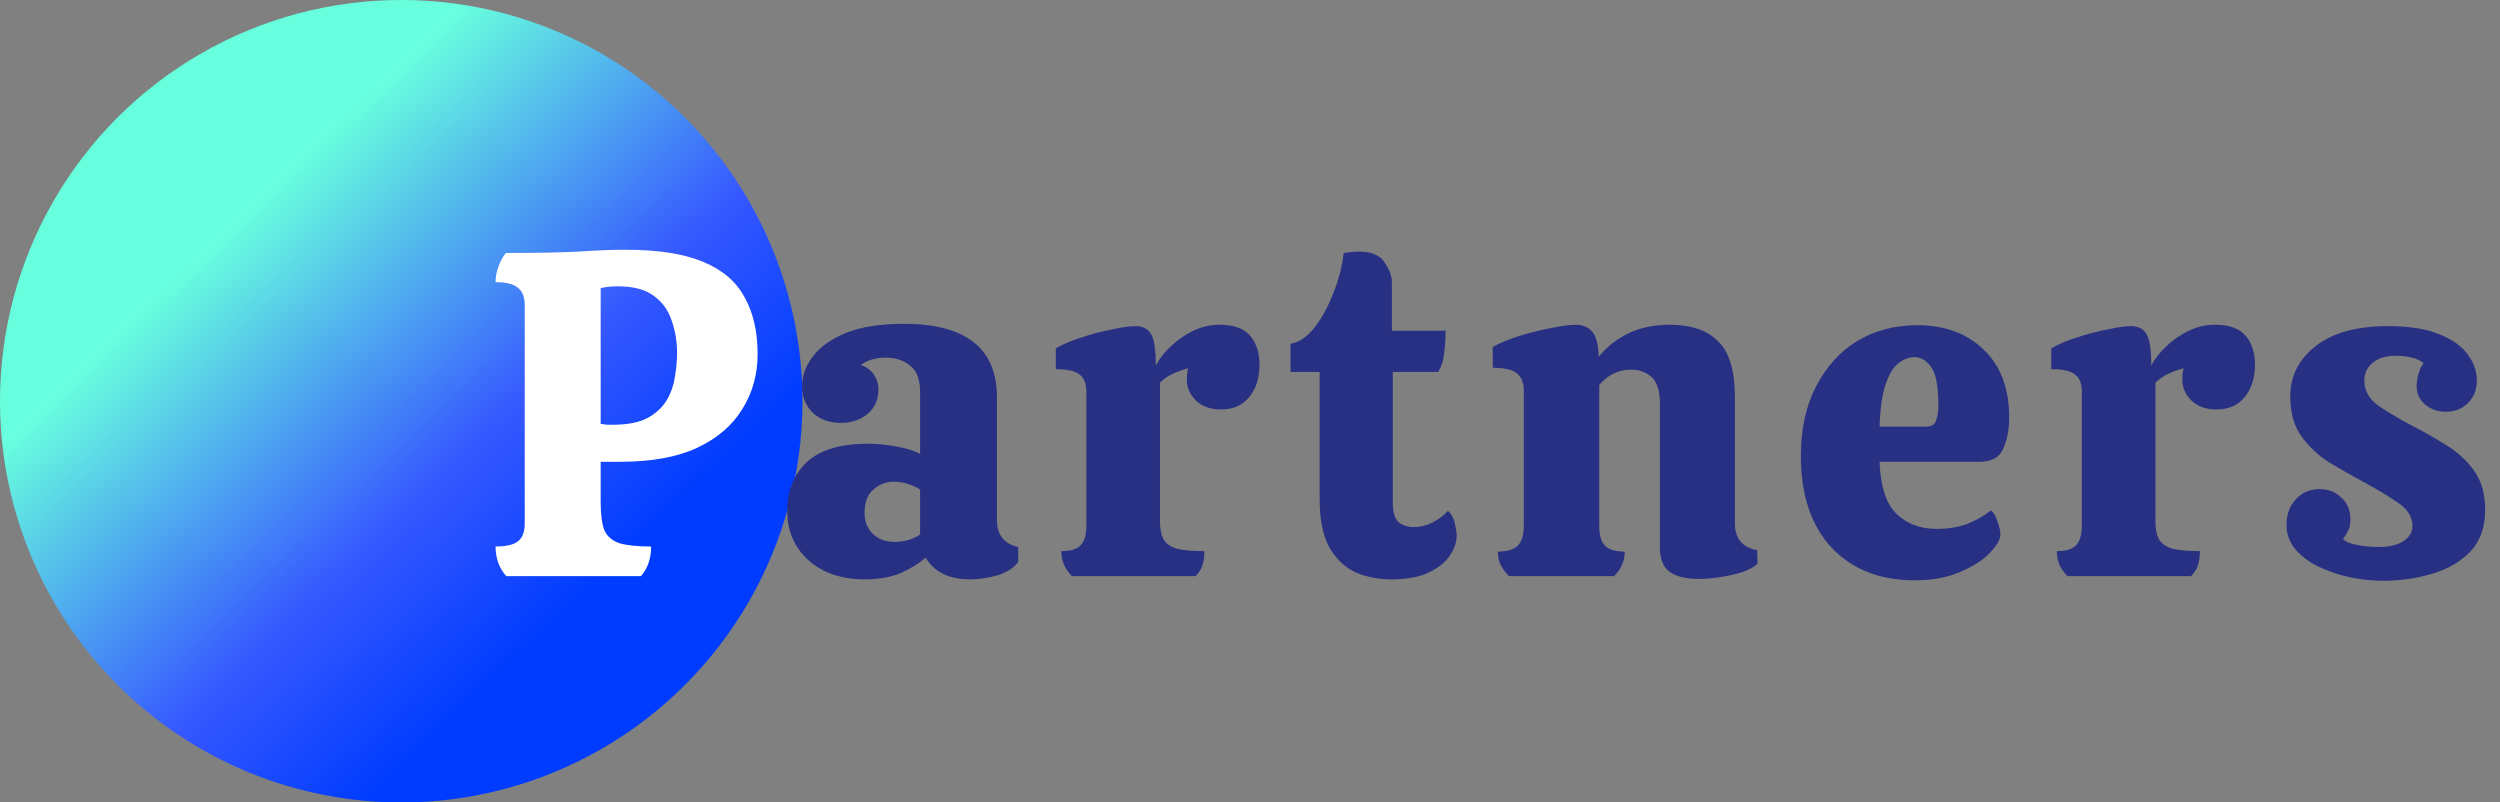 <svg width="243" height="78" viewBox="0 0 243 78" fill="none" xmlns="http://www.w3.org/2000/svg">
<rect x="0" y="0" width="243" height="78" fill="#808080" stroke="none"/>
<circle cx="39" cy="39" r="39" fill="url(#paint0_linear_2062_488)"/>
<path d="M49.205 56C48.515 55.22 48.17 54.26 48.17 53.12C49.19 53.12 49.91 52.955 50.33 52.625C50.78 52.295 51.005 51.71 51.005 50.87V29.72C51.005 28.88 50.78 28.295 50.33 27.965C49.91 27.605 49.19 27.425 48.17 27.425C48.17 26.915 48.26 26.42 48.44 25.94C48.62 25.43 48.86 24.98 49.16 24.59C52.1 24.59 54.455 24.545 56.225 24.455C57.995 24.335 59.51 24.275 60.77 24.275C63.95 24.275 66.47 24.665 68.33 25.445C70.22 26.225 71.57 27.38 72.38 28.91C73.22 30.41 73.64 32.255 73.64 34.445C73.64 36.395 73.145 38.165 72.155 39.755C71.195 41.345 69.725 42.605 67.745 43.535C65.795 44.435 63.305 44.885 60.275 44.885H58.385V48.845C58.385 50.015 58.505 50.915 58.745 51.545C59.015 52.145 59.51 52.565 60.23 52.805C60.95 53.015 61.97 53.12 63.29 53.12C63.29 54.29 62.96 55.25 62.3 56H49.205ZM59.555 41.285C60.965 41.285 62.075 41.075 62.885 40.655C63.725 40.205 64.355 39.635 64.775 38.945C65.195 38.255 65.465 37.505 65.585 36.695C65.735 35.855 65.81 35.06 65.81 34.31C65.81 33.17 65.63 32.105 65.27 31.115C64.94 30.125 64.355 29.33 63.515 28.73C62.705 28.13 61.55 27.83 60.05 27.83C59.39 27.83 58.835 27.89 58.385 28.01V41.195C58.595 41.225 58.79 41.255 58.97 41.285C59.15 41.285 59.345 41.285 59.555 41.285Z" fill="white"/>
<path d="M84.079 56.315C81.829 56.315 79.999 55.7 78.589 54.47C77.209 53.21 76.519 51.605 76.519 49.655C76.519 47.705 77.149 46.13 78.409 44.93C79.699 43.73 81.679 43.13 84.349 43.13C85.219 43.13 86.134 43.22 87.094 43.4C88.054 43.55 88.834 43.79 89.434 44.12V38.135C89.434 36.875 89.104 36.005 88.444 35.525C87.814 35.015 87.034 34.76 86.104 34.76C85.114 34.76 84.304 35 83.674 35.48C84.274 35.69 84.709 36.02 84.979 36.47C85.249 36.89 85.384 37.355 85.384 37.865C85.384 38.855 85.024 39.65 84.304 40.25C83.614 40.82 82.759 41.105 81.739 41.105C80.599 41.105 79.684 40.775 78.994 40.115C78.304 39.425 77.959 38.57 77.959 37.55C77.959 36.53 78.304 35.57 78.994 34.67C79.684 33.74 80.749 32.975 82.189 32.375C83.659 31.775 85.549 31.475 87.859 31.475C93.889 31.475 96.904 33.86 96.904 38.63V50.555C96.904 51.995 97.594 52.865 98.974 53.165V54.605C98.584 55.175 97.924 55.61 96.994 55.91C96.064 56.18 95.164 56.315 94.294 56.315C92.254 56.315 90.814 55.61 89.974 54.2C89.374 54.74 88.579 55.235 87.589 55.685C86.599 56.105 85.429 56.315 84.079 56.315ZM87.004 52.67C87.424 52.67 87.859 52.61 88.309 52.49C88.759 52.34 89.134 52.16 89.434 51.95V47.585C89.134 47.375 88.744 47.195 88.264 47.045C87.814 46.895 87.364 46.82 86.914 46.82C86.134 46.82 85.459 47.075 84.889 47.585C84.319 48.065 84.034 48.83 84.034 49.88C84.034 50.69 84.304 51.365 84.844 51.905C85.384 52.415 86.104 52.67 87.004 52.67ZM104.199 56C103.869 55.67 103.614 55.31 103.434 54.92C103.254 54.53 103.164 54.08 103.164 53.57C104.034 53.57 104.649 53.39 105.009 53.03C105.399 52.64 105.594 51.995 105.594 51.095V38.09C105.594 37.31 105.384 36.755 104.964 36.425C104.544 36.065 103.764 35.885 102.624 35.885V33.86C103.344 33.44 104.199 33.08 105.189 32.78C106.179 32.45 107.154 32.195 108.114 32.015C109.074 31.805 109.824 31.7 110.364 31.7C111.054 31.7 111.549 31.94 111.849 32.42C112.179 32.9 112.344 33.935 112.344 35.525C112.674 34.895 113.154 34.28 113.784 33.68C114.444 33.05 115.179 32.54 115.989 32.15C116.799 31.76 117.639 31.565 118.509 31.565C119.919 31.565 120.924 31.925 121.524 32.645C122.124 33.365 122.424 34.295 122.424 35.435C122.424 36.725 122.094 37.775 121.434 38.585C120.774 39.395 119.859 39.8 118.689 39.8C117.669 39.8 116.859 39.515 116.259 38.945C115.659 38.345 115.359 37.67 115.359 36.92C115.359 36.44 115.404 36.065 115.494 35.795C115.014 35.915 114.549 36.08 114.099 36.29C113.649 36.47 113.199 36.77 112.749 37.19V50.69C112.749 51.38 112.854 51.935 113.064 52.355C113.274 52.775 113.679 53.09 114.279 53.3C114.909 53.48 115.839 53.57 117.069 53.57C117.069 54.08 117.009 54.53 116.889 54.92C116.769 55.31 116.544 55.67 116.214 56H104.199ZM135.245 56.315C133.985 56.315 132.83 56.09 131.78 55.64C130.73 55.16 129.875 54.35 129.215 53.21C128.585 52.07 128.27 50.51 128.27 48.53V36.155H125.435V33.41C126.245 33.29 127.01 32.78 127.73 31.88C128.45 30.98 129.065 29.87 129.575 28.55C130.115 27.23 130.46 25.91 130.61 24.59C131.15 24.5 131.645 24.455 132.095 24.455C133.295 24.455 134.12 24.8 134.57 25.49C135.05 26.18 135.29 26.825 135.29 27.425V32.15H140.51C140.51 32.87 140.465 33.59 140.375 34.31C140.315 35 140.12 35.615 139.79 36.155H135.38V48.845C135.38 49.805 135.575 50.45 135.965 50.78C136.355 51.08 136.85 51.23 137.45 51.23C138.05 51.23 138.65 51.08 139.25 50.78C139.88 50.45 140.375 50.075 140.735 49.655C141.065 49.925 141.29 50.33 141.41 50.87C141.53 51.38 141.59 51.77 141.59 52.04C141.59 52.7 141.365 53.36 140.915 54.02C140.465 54.68 139.76 55.235 138.8 55.685C137.87 56.105 136.685 56.315 135.245 56.315ZM146.673 56C146.343 55.67 146.073 55.31 145.863 54.92C145.683 54.53 145.593 54.095 145.593 53.615C146.493 53.615 147.138 53.42 147.528 53.03C147.918 52.64 148.113 52.01 148.113 51.14V38C148.113 37.22 147.888 36.65 147.438 36.29C147.018 35.93 146.238 35.75 145.098 35.75V33.725C145.788 33.335 146.658 32.975 147.708 32.645C148.788 32.315 149.823 32.06 150.813 31.88C151.833 31.67 152.613 31.565 153.153 31.565C153.783 31.565 154.293 31.76 154.683 32.15C155.103 32.54 155.343 33.38 155.403 34.67C156.153 33.74 157.098 32.99 158.238 32.42C159.408 31.85 160.758 31.565 162.288 31.565C164.388 31.565 165.963 32.105 167.013 33.185C168.093 34.235 168.633 36.035 168.633 38.585V50.87C168.633 52.34 169.353 53.21 170.793 53.48L170.838 54.785C170.538 55.085 170.058 55.355 169.398 55.595C168.738 55.805 168.018 55.97 167.238 56.09C166.488 56.21 165.783 56.27 165.123 56.27C163.833 56.27 162.873 56.03 162.243 55.55C161.643 55.07 161.343 54.305 161.343 53.255V39.215C161.343 37.985 161.073 37.13 160.533 36.65C159.993 36.17 159.333 35.93 158.553 35.93C157.323 35.93 156.288 36.425 155.448 37.415V51.14C155.448 52.01 155.628 52.64 155.988 53.03C156.378 53.42 157.023 53.615 157.923 53.615C157.923 54.515 157.578 55.31 156.888 56H146.673ZM186.068 56.405C182.708 56.405 180.023 55.34 178.013 53.21C176.033 51.08 175.043 48.11 175.043 44.3C175.043 41.69 175.538 39.44 176.528 37.55C177.518 35.63 178.853 34.16 180.533 33.14C182.243 32.12 184.178 31.61 186.338 31.61C189.038 31.61 191.198 32.405 192.818 33.995C194.468 35.555 195.293 37.76 195.293 40.61C195.293 41.75 195.098 42.755 194.708 43.625C194.348 44.465 193.583 44.885 192.413 44.885H182.693C182.783 47.255 183.323 48.935 184.313 49.925C185.333 50.915 186.653 51.41 188.273 51.41C189.293 51.41 190.238 51.26 191.108 50.96C191.978 50.63 192.788 50.18 193.538 49.61C193.808 49.85 194.018 50.225 194.168 50.735C194.348 51.215 194.438 51.62 194.438 51.95C194.438 52.43 194.093 53.03 193.403 53.75C192.743 54.44 191.783 55.055 190.523 55.595C189.293 56.135 187.808 56.405 186.068 56.405ZM182.693 41.465H187.238C187.748 41.465 188.063 41.27 188.183 40.88C188.333 40.49 188.408 40.01 188.408 39.44C188.408 37.52 188.168 36.26 187.688 35.66C187.238 35.03 186.698 34.715 186.068 34.715C185.558 34.715 185.048 34.91 184.538 35.3C184.028 35.69 183.608 36.38 183.278 37.37C182.948 38.33 182.753 39.695 182.693 41.465ZM200.958 56C200.628 55.67 200.373 55.31 200.193 54.92C200.013 54.53 199.923 54.08 199.923 53.57C200.793 53.57 201.408 53.39 201.768 53.03C202.158 52.64 202.353 51.995 202.353 51.095V38.09C202.353 37.31 202.143 36.755 201.723 36.425C201.303 36.065 200.523 35.885 199.383 35.885V33.86C200.103 33.44 200.958 33.08 201.948 32.78C202.938 32.45 203.913 32.195 204.873 32.015C205.833 31.805 206.583 31.7 207.123 31.7C207.813 31.7 208.308 31.94 208.608 32.42C208.938 32.9 209.103 33.935 209.103 35.525C209.433 34.895 209.913 34.28 210.543 33.68C211.203 33.05 211.938 32.54 212.748 32.15C213.558 31.76 214.398 31.565 215.268 31.565C216.678 31.565 217.683 31.925 218.283 32.645C218.883 33.365 219.183 34.295 219.183 35.435C219.183 36.725 218.853 37.775 218.193 38.585C217.533 39.395 216.618 39.8 215.448 39.8C214.428 39.8 213.618 39.515 213.018 38.945C212.418 38.345 212.118 37.67 212.118 36.92C212.118 36.44 212.163 36.065 212.253 35.795C211.773 35.915 211.308 36.08 210.858 36.29C210.408 36.47 209.958 36.77 209.508 37.19V50.69C209.508 51.38 209.613 51.935 209.823 52.355C210.033 52.775 210.438 53.09 211.038 53.3C211.668 53.48 212.598 53.57 213.828 53.57C213.828 54.08 213.768 54.53 213.648 54.92C213.528 55.31 213.303 55.67 212.973 56H200.958ZM231.612 56.45C230.532 56.45 229.437 56.33 228.327 56.09C227.247 55.85 226.242 55.505 225.312 55.055C224.412 54.605 223.677 54.05 223.107 53.39C222.537 52.7 222.252 51.92 222.252 51.05C222.252 50 222.552 49.16 223.152 48.53C223.752 47.87 224.517 47.54 225.447 47.54C226.287 47.54 226.992 47.81 227.562 48.35C228.162 48.89 228.462 49.595 228.462 50.465C228.462 50.855 228.402 51.2 228.282 51.5C228.162 51.77 227.982 52.07 227.742 52.4C228.012 52.67 228.492 52.865 229.182 52.985C229.872 53.105 230.547 53.165 231.207 53.165C232.257 53.165 233.067 52.97 233.637 52.58C234.207 52.19 234.492 51.71 234.492 51.14C234.492 50.24 234.012 49.475 233.052 48.845C232.092 48.185 230.997 47.525 229.767 46.865C228.657 46.265 227.547 45.635 226.437 44.975C225.357 44.285 224.442 43.43 223.692 42.41C222.972 41.39 222.612 40.1 222.612 38.54C222.612 36.56 223.437 34.925 225.087 33.635C226.737 32.345 229.077 31.7 232.107 31.7C234.207 31.7 235.887 31.97 237.147 32.51C238.407 33.02 239.322 33.68 239.892 34.49C240.462 35.27 240.747 36.095 240.747 36.965C240.747 37.895 240.447 38.645 239.847 39.215C239.277 39.755 238.572 40.025 237.732 40.025C236.982 40.025 236.322 39.8 235.752 39.35C235.182 38.87 234.897 38.255 234.897 37.505C234.897 37.145 234.957 36.755 235.077 36.335C235.197 35.915 235.362 35.57 235.572 35.3C235.242 35.03 234.852 34.85 234.402 34.76C233.982 34.64 233.472 34.58 232.872 34.58C231.882 34.58 231.117 34.82 230.577 35.3C230.067 35.75 229.812 36.305 229.812 36.965C229.812 37.985 230.292 38.825 231.252 39.485C232.242 40.145 233.337 40.79 234.537 41.42C235.647 41.99 236.727 42.605 237.777 43.265C238.857 43.925 239.757 44.75 240.477 45.74C241.197 46.73 241.557 48.005 241.557 49.565C241.557 51.245 241.077 52.595 240.117 53.615C239.157 54.605 237.912 55.325 236.382 55.775C234.882 56.225 233.292 56.45 231.612 56.45Z" fill="#283083"/>
<defs>
<linearGradient id="paint0_linear_2062_488" x1="13.741" y1="28.235" x2="49.128" y2="65.225" gradientUnits="userSpaceOnUse">
<stop offset="0.029" stop-color="#68FFDE"/>
<stop offset="0.649" stop-color="#3658FF"/>
<stop offset="1" stop-color="#003CFF"/>
</linearGradient>
</defs>
</svg>
